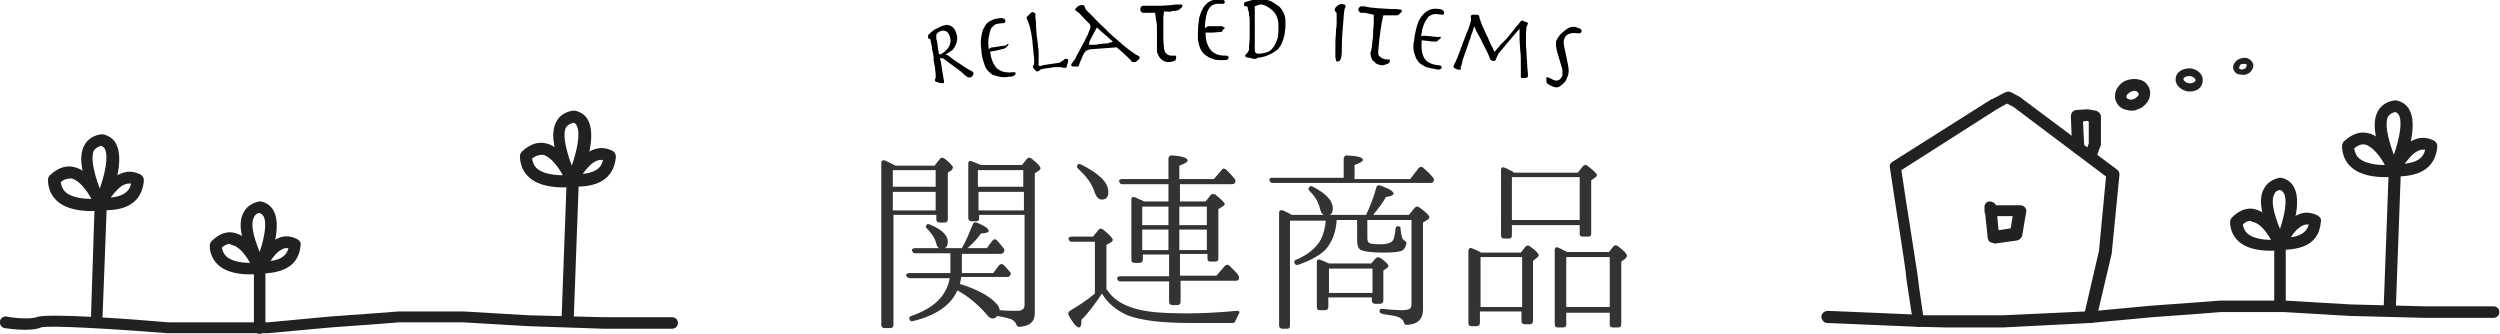 <svg id="レイヤー_1" xmlns="http://www.w3.org/2000/svg" viewBox="0 0 390.9 52.2"><style>.st0{fill:#333}.st1{fill:#202121}.st2{fill:#f7b66c}</style><path class="st0" d="M146.2 25.8l.8-1c.2-.2.4-.2.7 0 .9.7 1.3 1.2 1.3 1.4 0 .1-.1.3-.2.4l-.6.4v7.3c0 .3-.2.5-.5.5h-.8c-.3 0-.5-.2-.5-.5v-.7h-6.7v17.2c0 .3-.2.5-.5.5h-.9c-.3 0-.5-.2-.5-.5V25.5c0-.4.2-.5.6-.4.6.3 1.1.5 1.6.8h6.2zm-6.6.8v2.6h6.7v-2.6h-6.7zm0 6.3h6.7V30h-6.7v2.9zm20.2-7.1l.8-1c.2-.2.4-.2.7 0 1 .8 1.4 1.3 1.4 1.5 0 .1-.1.3-.3.4l-.6.4V49c0 1.3-.8 2-2.4 2.1-.3 0-.4-.1-.5-.4-.1-.3-.4-.6-.8-.8-.3-.1-1-.3-2.2-.5-.2.3-.4.4-.7.4-.3 0-.6-.2-.9-.6-1.3-1.5-2.8-2.8-4.6-3.8-1 2.3-3.3 3.9-6.9 4.8-.3.1-.5 0-.6-.3-.1-.2 0-.4.3-.5 3.5-1.2 5.5-3.1 6-5.9h-6.2c-.3 0-.4-.1-.6-.4-.1-.2.1-.4.5-.4h6.4v-3.1h-5.5c-.2 0-.4-.1-.5-.4-.1-.2.1-.4.5-.4h7.3c.7-1.2 1.2-2.5 1.7-3.7.1-.3.3-.4.6-.3 1.3.5 1.9 1 1.9 1.3 0 .2-.4.4-1.2.4-.5.7-1.2 1.5-2.1 2.3h3l.9-1.2c.2-.2.4-.3.7 0 .3.3.6.7 1 1.2.2.2.2.4 0 .7-.1.1-.2.2-.5.2h-6v3h4.9l.9-1.2c.2-.2.4-.3.7-.1.3.3.7.7 1 1.1.2.2.2.4 0 .6-.1.2-.2.2-.5.2h-7.1l-.2 1.1c2.2.7 3.9 1.5 5.1 2.5.7.6 1.1 1.1 1.1 1.6 1.2.1 2.1.1 2.8.1s1.1-.3 1.1-.9V33.6h-7.1v.5c0 .3-.1.5-.5.5h-.7c-.3 0-.5-.2-.5-.5v-8.5c0-.4.2-.5.5-.4l1.5.6h6.4zm-14.4 9.3c1.9.8 2.8 1.7 2.8 2.7 0 .7-.3 1.1-1 1.1-.4 0-.7-.3-.8-.8-.2-.8-.7-1.6-1.4-2.3-.2-.2-.3-.4-.2-.5.1-.3.3-.3.6-.2zm7.5-8.5v2.6h7.1v-2.6h-7.1zm7.2 6.3V30H153v2.9h7.1zm13 12.4c.8 1.3 2.2 2.3 4.2 2.9 1.9.6 4.6.8 8.2.8 2.1 0 4.8-.1 7.9-.4.4 0 .5.2.3.5s-.3.7-.5 1c-.1.3-.2.4-.5.4H186c-4.4 0-7.6-.4-9.7-1.2-1.8-.8-3.1-1.9-4-3.4-1 1.5-2 2.9-3.2 4.1 0 .8-.1 1.2-.4 1.2-.3 0-.9-.6-1.6-1.9-.1-.3-.1-.5.2-.7 1.3-.8 2.6-1.6 3.9-2.7v-8.1h-3.6c-.3 0-.4-.1-.5-.4-.1-.2.1-.4.4-.4h3.4l.9-1.1c.2-.2.4-.2.7 0 1 .8 1.5 1.4 1.5 1.6 0 .1-.1.3-.3.4l-.7.4v7zM169 25.7c2.8 1.4 4.3 2.8 4.3 4.3 0 .8-.3 1.2-1 1.2-.5 0-.8-.3-1.1-1-.4-1.4-1.3-2.6-2.6-3.8-.2-.2-.3-.4-.1-.6 0-.2.2-.2.5-.1zm9.9 5.8h3.8v-2.7h-7.2c-.3 0-.4-.1-.5-.4-.1-.2.1-.4.4-.4h7.3v-3.2c0-.3.2-.5.5-.5 1.7.1 2.5.4 2.5.8 0 .2-.4.5-1.3.8V28h5.4l1.2-1.4c.2-.3.4-.3.7-.1.5.5.9.9 1.3 1.4.2.2.2.4.1.7-.1.1-.2.2-.5.2h-8.1v2.7h4l.8-1c.2-.2.4-.2.7-.1 1 .8 1.5 1.3 1.5 1.5 0 .1-.1.2-.2.3l-.8.5v7.7c0 .3-.1.5-.5.5h-.7c-.3 0-.5-.1-.5-.5v-.7h-4.3v3.4h5.7l1.3-1.5c.2-.2.4-.3.7-.1.6.6 1.1 1.1 1.4 1.5.1.2.2.4.1.7-.1.1-.2.2-.5.2h-8.6v3.3c0 .3-.2.5-.5.5h-.8c-.3 0-.5-.2-.5-.5V44h-7.6c-.3 0-.4-.1-.5-.4-.1-.2.1-.4.4-.4h7.7v-3.4h-4.1v.8c0 .3-.2.5-.5.5h-.8c-.3 0-.5-.1-.5-.5v-9.4c0-.4.2-.5.6-.3l-.3-.2.6.3c.2.1.4.2.7.3l.4.2zm-.3.8v2.9h4.1v-2.9h-4.1zm4.1 3.6h-4.1v3.2h4.1v-3.2zm6-.7v-2.9h-4.3v2.9h4.3zm0 3.9v-3.2h-4.3v3.2h4.3zm21.4-11v-3.3c0-.3.2-.5.5-.5 1.7.1 2.5.3 2.5.7 0 .2-.4.5-1.3.8V28h8.7l1.3-1.7c.2-.2.5-.3.7-.1.7.6 1.2 1.1 1.6 1.6.1.2.2.4 0 .6-.1.2-.2.2-.5.2H199c-.3 0-.4-.1-.5-.4-.1-.2.1-.4.4-.4h11.2zm3.5 5.5c.6-1.3 1.2-2.7 1.6-4.3.1-.3.3-.4.6-.3 1.4.5 2.1.9 2.1 1.3 0 .2-.4.4-1.2.5-.4.8-1.1 1.7-2 2.8h5.6l.9-1.1c.2-.2.4-.3.7-.1 1.1.8 1.6 1.3 1.6 1.6 0 .1-.1.2-.2.3l-.8.5v13.6c0 1.5-.8 2.3-2.5 2.4-.3 0-.4-.1-.5-.4-.1-.4-.4-.6-.8-.8-.4-.2-1.2-.3-2.5-.5-.3-.1-.5-.2-.5-.5 0-.2.2-.4.5-.3 1.1.1 2.2.2 3 .2.6 0 1-.1 1.2-.2.2-.1.3-.4.3-.8V34.4h-6.9v2.8c0 .4.1.7.3.8.2.1.8.2 1.8.2.9 0 1.5-.2 1.8-.5.3-.3.4-1 .5-1.9 0-.3.2-.5.6-.4.2.1.2.2.2.5.1.9.2 1.5.6 1.7.2.2.4.3.3.5-.1.5-.3.9-.7 1.1-.4.2-1.5.3-3.1.3-1.7 0-2.8-.2-3.3-.4-.4-.2-.6-.7-.6-1.5v-3.2H209c-.1 1.9-.7 3.4-1.7 4.6-.9.9-2.3 1.7-4.3 2.4-.3.1-.5 0-.6-.3-.1-.2 0-.4.3-.5 1.9-.8 3.1-1.9 3.8-3.1.4-.8.7-1.8.8-3h-5.6v16.4c0 .3-.1.5-.4.5h-.8c-.3 0-.5-.2-.5-.5V33.3c0-.4.2-.5.6-.4.6.3 1.1.5 1.4.7h11.6zm-8.3-4.4c2.1 1.1 3.1 2.2 3.1 3.4 0 .7-.3 1.1-1 1.1-.5 0-.8-.3-1-1-.2-1-.7-1.9-1.6-2.8-.2-.2-.3-.4-.1-.6.1-.2.3-.3.6-.1zm9.1 12l.7-.8c.2-.2.4-.2.7-.1.9.6 1.3 1.1 1.3 1.3 0 .1-.1.2-.2.3l-.6.4V47c0 .3-.2.5-.5.5h-.8c-.3 0-.5-.2-.5-.5v-.5h-6.8V48c0 .3-.2.5-.5.5h-.8c-.3 0-.5-.1-.5-.5v-7c0-.4.2-.5.5-.4.5.2 1 .4 1.4.6h6.6zm-6.6.8v3.8h6.8V42h-6.8zm30-2.5l.7-.9c.2-.2.4-.3.7-.1 1 .7 1.4 1.2 1.4 1.4 0 .1-.1.3-.3.4l-.6.5v9.4c0 .3-.2.5-.5.5h-.8c-.3 0-.5-.2-.5-.5v-1.5h-6.5v1.8c0 .3-.2.5-.5.5h-.8c-.3 0-.5-.1-.5-.5V39.2c0-.3.2-.5.5-.4.5.2 1 .4 1.5.7h6.2zm-6.3.7V48h6.5v-7.8h-6.5zm5.2-13.2h10l.8-1c.2-.2.4-.3.7-.1 1 .8 1.5 1.2 1.5 1.5 0 .1-.1.2-.2.3l-.7.5v8.4c0 .3-.2.4-.5.4h-.8c-.3 0-.5-.1-.5-.4v-1.4h-10.6v1.6c0 .3-.1.5-.4.5h-.8c-.3 0-.5-.1-.5-.5V26.6c0-.4.2-.5.5-.4.4.1.8.4 1.3.6l.2.2zm-.3.7v6.7H247v-6.7h-10.6zm15.1 11.8l.8-1c.2-.2.5-.2.7 0 .9.7 1.4 1.2 1.4 1.5 0 .1-.1.2-.2.4l-.7.5v9.8c0 .3-.1.5-.5.5h-.8c-.3 0-.5-.1-.5-.5v-1.8h-6.8v1.8c0 .3-.1.5-.5.5h-.8c-.3 0-.5-.1-.5-.5V39.1c0-.4.2-.5.5-.4.5.2 1 .5 1.4.7h6.5zm-6.6.7V48h6.8v-7.8h-6.8z"/><path d="M148.9 4.2c.4.3.6.8.7 1.3.1.3.1.6 0 .9 0 .3-.1.5-.2.7-.1.2-.2.4-.3.5-.1.1-.2.3-.3.3l-1 .7h.3c.1 0 .2.1.2.1.5.4 1 .8 1.5 1.1s.9.6 1.2.8c.4.2.6.4.9.5.2.1.3.2.3.3v.2c0 .1-.1.1-.1.2-.1.1-.1.2-.2.2l-.1.1h-.4l-.2-.1c-.2-.1-.4-.3-.6-.5s-.6-.5-1-.8l-1.9-1.4c-.1-.1-.2-.1-.3-.2h-.4c0 .2 0 .3.1.5 0 .2.1.4.1.7l.4 2.4v.2c0 .1-.1.1-.2.1h-.3c-.1 0-.2 0-.4-.1s-.2-.1-.3-.1c-.1 0-.2-.1-.2-.2v-.2c0-.1.1-.2.1-.3v-.5c0-.3-.1-.6-.1-1-.1-.4-.1-.7-.2-1.1s0-.2 0-.3l-.1-.8c-.1-.4-.2-.8-.2-1.2-.1-.4-.2-.7-.2-1 0-.1-.1-.1-.1-.1h-.1s-.1 0-.1-.1c0 0-.1-.1-.1-.2 0-.2 0-.3.1-.4.2-.2.4-.4.7-.6.2-.2.5-.3.7-.4l.6-.3c.2-.1.3-.1.4-.1.4-.2.9-.1 1.3.2zm-1.8 4.3s.1-.1.3-.2c.2-.1.4-.3.6-.5.2-.2.4-.5.5-.8.1-.3.2-.6.1-1-.1-.5-.3-.8-.5-1-.2-.2-.5-.2-.8-.2-.2 0-.3.1-.5.2s-.3.3-.4.4v.4c0 .2 0 .4.1.6 0 .2.1.4.1.7 0 .2.1.5.1.7l.1.6c0 .1.1.1.3.1zm10.6-1.6s0 .1-.1.2c0 .1-.1.1-.2.2s-.1.2-.2.2c-.1.1-.1.1-.2.1l-1.2.3c-.4.1-.7.1-1 .2.2 1.2.5 2 1.1 2.6.6.5 1.3.7 2.4.6h.4c.1 0 .1.1.1.2s-.1.2-.2.3c-.1.1-.4.2-.8.2-.6.1-1.1.1-1.5 0-.4-.1-.8-.2-1.1-.3-.3-.2-.5-.4-.7-.6-.2-.2-.4-.5-.5-.8l-.3-.9c-.1-.3-.1-.6-.2-.9-.1-1-.2-1.8-.1-2.5s.2-1.3.5-1.7c.2-.5.5-.8.9-1 .4-.2.8-.4 1.2-.4.4-.1.7-.1.9 0 .2 0 .2.1.3.3 0 .2 0 .3-.2.4l-.9.1c-.2 0-.5.1-.7.3s-.4.3-.5.6c-.1.3-.2.7-.3 1.2-.1.5-.1 1.1 0 1.9.1-.1.2-.2.3-.2.1-.1.2-.1.4-.1l2-.3c.3-.3.4-.3.4-.2zm8.6 2.5c.1-.1.2-.2.4-.2s.3 0 .3.2v.2c0 .1 0 .2-.1.4 0 .1-.1.2-.1.4 0 .1-.1.2-.2.2h-.3c-.1 0-.2 0-.3-.1h-.9c-.2 0-.5 0-.8.1-.3 0-.6.1-.8.1-.2 0-.4.1-.5.1s-.2 0-.3.1c-.1 0-.1 0-.1.1-.1.1-.3.1-.4.2-.1 0-.1 0-.2-.1l-.2-.2c-.1-.1-.1-.2-.2-.2 0-.1-.1-.1-.1-.2s0-.2.1-.3c.1-.1.1-.3.1-.5v-.6c0-.2-.1-.5-.1-.8l-.2-2.1c-.1-.7-.2-1.3-.3-1.7-.1-.4-.2-.8-.3-1-.1-.2-.2-.4-.2-.5-.1-.1-.1-.2-.1-.2s0-.1.1-.2l.3-.3.3-.3c.1-.1.2-.1.2-.1.1 0 .2 0 .3.1.1 0 .2.1.2.2v.7c.1.4.1.9.1 1.3s.1.9.1 1.3c0 .3.1.5.1.8 0 .2.1.5.1.9 0 .3.1.6.1.9v2.1c0 .1.1.1.2.1h.2c.1 0 .1 0 .2-.1l2.7-.4c.3-.2.4-.3.6-.4zm3.6-1.5c-.2.1-.3.3-.5.6l-.6 1.4c0 .1-.1.2-.1.3 0 .1-.1.2-.2.2h-.7c-.2 0-.3-.1-.3-.2s0-.2.1-.3c.1-.1.2-.3.3-.4.2-.2.3-.5.5-.9.2-.3.4-.7.6-1.1.2-.4.4-.7.6-1.1.2-.4.3-.7.5-1 .1-.3.2-.6.3-.8.1-.2.1-.4.1-.5 0-.2-.2-.5-.6-.8L168.7 2c-.2-.1-.3-.2-.4-.3s-.2-.1-.2-.2c0 0 0-.1.1-.2s.2-.1.2-.2.2-.1.3-.2c.1 0 .2-.1.3-.1h.3c.1 0 .1 0 .2.1.1 0 .1.1.1.1 0 .1.1.2.1.3 0 .1.1.2.2.3.1.1.2.3.4.4.9.9 1.6 1.7 2.3 2.3.6.6 1.2 1.2 1.7 1.6s1 .9 1.5 1.3 1 .8 1.6 1.2c.1.1.2.1.3.2.1 0 .2 0 .2.1s.1 0 .2.1c0 0 .1.1.1.2 0 0 0 .1-.1.2 0 .1-.1.2-.2.2l-.2.2c-.1.1-.1.1-.2.1h-.4c-.1 0-.1 0-.2-.1 0-.1-.1-.1-.1-.2-.4-.4-1.1-1.1-2.2-2l-4 .3c-.2 0-.5.1-.7.2zm.6-1.7c-.1.2-.2.4-.2.5V7h.7c.2 0 .5 0 .8-.1.4 0 .7-.1 1-.1.3 0 .5 0 .6-.1s.3 0 .4-.1c.1 0 .1 0 .2-.1l-2.5-2.2-1 1.9zM179 2h-.3c-.1 0-.2-.1-.3-.2-.1-.1-.1-.2-.1-.4 0-.1 0-.2.1-.3.1-.1.2-.2.3-.2h2.8c.5 0 1.1-.1 1.6-.1.5-.1 1.1-.1 1.6-.1.1 0 .2.1.2.2 0 0 0 .1-.1.2 0 .1-.1.1-.2.2l-.2.2c-.1.1-.2.1-.2.1-.1 0-.3.1-.5.1s-.4 0-.6.1-.4 0-.6 0h-.5c0 .3-.1.6-.1 1v2.7c0 .6 0 1.2.1 1.9 0 .2 0 .3.1.5 0 .2.1.3.2.4.1.1.2.2.4.3.2.1.4.1.6.1h.5c.1 0 .1 0 .1.1V9c0 .1 0 .3-.1.4-.1.1-.3.2-.4.2s-.4.1-.5.1c-.3 0-.6 0-.8-.1-.2-.1-.4-.2-.6-.4-.2-.2-.3-.4-.4-.6-.1-.2-.2-.4-.2-.6V4.6c0-.4 0-.9-.1-1.3s-.1-.9-.2-1.3H179zm12.5 2.4s0 .1-.1.1l-.2.2c-.1.1-.1.2-.2.3h-.2c-.4 0-.9.1-1.3.1h-1c0 1.2.3 2.1.8 2.7.5.6 1.2.9 2.3.9.2 0 .4 0 .4.1.1 0 .1.1.1.3 0 .1-.1.2-.2.2-.1.1-.4.1-.8.1-.6 0-1.1 0-1.5-.2-.4-.1-.7-.3-1-.5s-.5-.4-.7-.7c-.2-.3-.3-.6-.4-.9s-.1-.6-.2-.9v-.9c0-1 .1-1.8.2-2.5.2-.7.4-1.2.7-1.7.3-.4.6-.7 1-.9.4-.2.8-.3 1.2-.3.4 0 .7 0 .9.1s.2.2.2.3c0 .2-.1.3-.3.3h-.9c-.2 0-.5.1-.7.2-.2.1-.4.3-.6.6-.2.3-.3.7-.4 1.1-.1.5-.2 1.1-.2 1.9.1-.1.2-.1.3-.2s.2-.1.4-.1h2c.3.2.4.2.4.3zm4.8 4.8h-.3l-.8-.2c-.2 0-.3 0-.4-.1s-.1-.1-.1-.2 0-.1.1-.2l.2-.2c.1-.1.1-.1.2-.3.1-.1.1-.3.1-.5 0-.6.1-1.2.1-1.8V3.2c0-.3 0-.5-.1-.8 0-.2 0-.5-.1-.7s-.1-.4-.1-.5c0-.1-.1-.1-.1-.2h-.2c-.1 0-.1 0-.2-.1-.1 0-.1-.1-.1-.2s0-.2.1-.3c.1-.1.2-.1.5-.2l1.1-.3c.2-.1.4-.1.5-.1h.7c.3 0 .5.1.8.2.3.1.6.2.9.4l.9.6c.3.3.5.6.7 1s.3.9.3 1.5c0 .5 0 1-.1 1.4 0 .4-.1.7-.2 1.1-.1.3-.2.6-.3.8-.1.3-.3.5-.5.8-.1.1-.3.3-.5.4-.2.1-.4.3-.6.4s-.5.2-.7.3c-.3.1-.5.2-.7.2-.2.1-.4.1-.6.1-.2 0-.3.1-.3.1 0 .1-.1.1-.2.1zm-.1-2.7v1c0 .4 0 .6.1.7.1.1.2.2.4.2.5 0 .9-.1 1.3-.2s.7-.3 1-.7c.3-.3.5-.8.7-1.3.2-.5.2-1.3.2-2.1 0-.6-.1-1.2-.3-1.6-.2-.4-.5-.8-.8-1-.3-.3-.6-.4-.9-.6-.3-.1-.5-.2-.6-.2-.2 0-.4 0-.6.1-.2.1-.4.1-.5.2v5.5zM209 3.4V2.2c0-.1 0-.2-.1-.3-.1-.1-.2-.2-.2-.3v-.2c0-.1.1-.1.1-.2l.3-.3c.1-.1.3-.2.4-.2.1-.1.2-.1.3-.1.1 0 .2.1.4.1l.2.2c0 .1 0 .2-.1.4-.1.1-.1.3-.1.4-.1.4-.1 1.2-.2 2.2s-.2 2.4-.2 4.2c0 .6-.1 1-.2 1.2-.1.2-.2.3-.4.3h-.2c-.1 0-.1-.1-.1-.2s-.1-.3-.1-.5V6.6c0-.6.1-1.2.1-2 .1-.4.1-.9.1-1.2zm4.1-1.4h-.3c-.1 0-.2-.1-.3-.2-.1-.1-.1-.3-.1-.4 0-.1.1-.2.2-.3.1-.1.2-.2.3-.1h.4c.2 0 .3 0 .5.1.2 0 .5.1.8.1.3 0 .7.1 1.1.1.5 0 1.1.1 1.6.1.6 0 1.1 0 1.7.1.1 0 .2.1.2.2 0 0 0 .1-.1.2 0 .1-.1.1-.2.2l-.2.2c-.1 0-.2.1-.2.1h-2.2c-.1.3-.1.6-.2.9-.1.3-.1.7-.2 1.2-.1.4-.1.9-.2 1.5s-.1 1.2-.2 1.9v.5c0 .2.1.3.2.4.1.1.2.2.4.3.2.1.4.1.6.2h.5c.1 0 .1 0 .1.1v.2c0 .1-.1.3-.2.3-.1.1-.3.1-.5.2s-.4.1-.5.1c-.3 0-.6-.1-.8-.2-.2-.1-.4-.3-.6-.5-.2-.2-.3-.4-.3-.6-.1-.2-.1-.4-.1-.6 0-.1 0-.2.1-.4 0-.2.1-.4.1-.6 0-.3.1-.6.1-1 .1-.4.1-.8.1-1.4 0-.4.1-.9.1-1.3V2.3l-1.4-.3h-.3zm12.2 3.9s0 .1-.1.1l-.2.2c-.1.1-.2.1-.2.2-.1 0-.1.1-.2.1-.5 0-.9 0-1.3-.1-.4 0-.7-.1-1-.1-.1 1.2 0 2.1.4 2.8.4.6 1.1 1 2.2 1.1.2 0 .4.1.4.1.1 0 .1.1.1.3 0 .1-.1.2-.2.2-.2.1-.4.1-.8 0-.6-.1-1-.2-1.4-.3-.4-.2-.7-.4-1-.6-.2-.2-.4-.5-.6-.8l-.3-.9c-.1-.3-.1-.6-.1-.9 0-.3 0-.6.1-.9.1-1 .3-1.8.5-2.5s.5-1.2.9-1.6c.3-.4.7-.6 1.1-.8.4-.1.8-.2 1.2-.1.4 0 .7.1.8.2.1.1.2.2.2.4s-.1.3-.3.3l-.9-.1c-.2 0-.5 0-.7.1-.2.1-.5.2-.7.5s-.4.6-.6 1.1c-.2.5-.3 1.1-.4 1.8.1-.1.2-.1.3-.1h.4l2 .2c.3-.1.4 0 .4.1zm11.2-1c.4-.5.7-.9.9-1.1.2-.2.3-.4.4-.5.1-.1.2-.1.2-.1.1 0 .1 0 .2.1.1 0 .2.1.3.1.1 0 .2.1.3.1l.1.1c0 .1 0 .2-.1.3 0 .1 0 .2-.1.2 0 .3-.1.7-.1 1.2v1.6c0 .6.1 1.1.1 1.7 0 .6.1 1.1.1 1.6s.1.9.1 1.2v.6c0 .1-.1.1-.1.1-.1 0-.2.1-.3.1h-.5c-.1 0-.1 0-.2-.1V9.8c0-.7 0-1.3-.1-1.9 0-.6-.1-1.2-.1-1.8V4.5c-.8.9-1.4 1.6-1.9 2.2s-.8 1-1.1 1.3c-.3.3-.4.6-.5.8-.1.2-.1.3-.2.4 0 .2-.1.3-.2.3s-.2.1-.3 0c-.1 0-.2-.1-.3-.1-.1-.1-.1-.2-.2-.4 0-.1-.1-.3-.2-.5s-.2-.5-.4-.8c-.1-.3-.3-.6-.5-1s-.3-.7-.5-1c-.2-.3-.3-.6-.5-.9-.1-.3-.2-.5-.3-.7 0 .1-.1.3-.2.7-.1.3-.3.7-.4 1.2-.2.4-.3.9-.5 1.4-.2.5-.3.9-.5 1.4-.1.4-.3.8-.3 1.1-.1.3-.1.5-.2.5v.4s0 .1-.1.1h-.2c-.2 0-.4-.1-.6-.2-.2-.1-.3-.2-.2-.4 0-.1.1-.2.1-.3.1-.1.2-.3.3-.6.1-.2.2-.4.3-.7.1-.3.3-.7.4-1.1.2-.4.3-.9.5-1.3.2-.5.3-.9.5-1.3s.3-.8.4-1.1.2-.6.2-.7v-.4c0-.1-.1-.2 0-.3 0-.1.1-.2.3-.2h.6c.2 0 .3.1.3.1s.1.1.1.2c0 .2.1.4.2.7.1.3.2.6.4 1s.3.7.5 1.1c.2.4.4.8.5 1.1.2.4.3.7.5 1 .1.3.2.5.3.6l1-1.2c.9-.8 1.4-1.5 1.8-2zm5.3 7.2h.2c.1 0 .3.1.5.2s.4.2.7.3c.3 0 .5 0 .7-.2s.3-.3.4-.6v-.7c0-.3-.1-.6-.2-.9-.1-.3-.2-.7-.3-1-.1-.4-.2-.7-.3-1-.1-.3-.1-.6-.2-.9v-.7c0-.2.1-.4.3-.7.2-.3.4-.6.7-.8.3-.3.6-.5.9-.7.3-.2.7-.2 1-.2.1 0 .2 0 .3.1.1 0 .3.1.4.1.1.1.2.1.3.2.1.1.1.1.1.2 0 .2-.1.3-.2.4h-.5c-.7-.1-1.1 0-1.5.2-.3.2-.5.5-.6 1 0 .3 0 .6.1 1s.2.9.3 1.4l.3 1.5c.1.5.1 1 0 1.4 0 .1-.1.2-.2.5s-.2.5-.4.7c-.2.2-.4.4-.7.6s-.6.2-.9.1c-.1 0-.2-.1-.3-.1-.1-.1-.3-.1-.4-.2-.1-.1-.2-.1-.3-.2l-.2-.2v-.6c-.1-.1 0-.2 0-.2z"/><path class="st1" d="M41.9 52.1H26.2c-7.5-.6-18.6-1.3-19.8-.9-1.6.7-5 .2-5.7.1-.5-.1-.8-.6-.7-1.1.1-.5.6-.8 1.1-.7 1.4.3 3.8.4 4.6.1 1.5-.7 14.9.3 20.7.8h15.5l9.6-.9 6.9-.5 3.9-.3h10.2l10.2.6 11.7.3h10.7c.5 0 .9.4.9.9s-.4.9-.9.9H94.4L82.6 51l-10.2-.6h-10l-3.8.3-6.9.5-9.8.9c.1 0 .1 0 0 0zm47.6-22.9c-.3 0-.6-.2-.8-.4-.2-.3-.2-.6-.1-.9.1-.1 1.6-3.6 4.2-4.5 1-.4 2-.3 3 .2.3.2.5.5.5.9-.4 4.6-4.6 4.7-6.8 4.7zm4.6-4.2c-.2 0-.4 0-.7.1-.9.3-1.7 1.3-2.3 2.1 1.8-.2 2.9-.8 3.2-2.2 0 .1-.1 0-.2 0z"/><path class="st1" d="M88.1 29.3c-1.5 0-3.9-.2-5.4-1.6-.9-.8-1.4-2-1.4-3.3 0-.2.1-.5.3-.7 1.5-1.4 2.8-1.5 3.7-1.3 3 .6 4.8 5 5 5.5.1.3.1.6-.1.8-.1.2-.4.4-.7.4 0 .1-.6.2-1.4.2zm-4.9-4.5c.1.6.3 1.1.7 1.5 1 .9 2.8 1.1 4.1 1.1-.7-1.3-1.9-2.9-3.1-3.2-.5 0-1.1.1-1.7.6z"/><path class="st1" d="M89.5 29.2c-.4 0-.7-.2-.8-.5-2.2-4.9-2.7-7.9-1.7-9.7.3-.6 1.1-1.5 2.6-1.7h.3c.9.2 1.7.7 2.1 1.6 1.5 3-1.2 9.2-1.6 9.8-.2.3-.6.5-.9.5zm.1-10c-.7.2-.9.5-1.1.7-.5 1-.2 3 .9 6 .8-2.3 1.4-5 .8-6.2-.1-.3-.3-.5-.6-.5z"/><path class="st1" d="M88.7 51c-.5 0-.9-.4-.9-1l.8-21.7c0-.5.4-.9 1-.9.5 0 .9.4.9 1l-.8 21.7c-.1.5-.5.9-1 .9zm-48.1-8.2c-.3 0-.6-.1-.8-.4-.2-.3-.2-.6-.1-.9.1-.3 1.5-3.4 3.9-4.3.9-.4 1.9-.3 2.9.2.3.2.6.5.5.9-.3 4.2-4.3 4.4-6.4 4.5zm4.3-4c-.2 0-.4 0-.6.1-.8.3-1.5 1.1-2 1.9 1.6-.2 2.5-.8 2.8-2h-.2z"/><path class="st1" d="M39.1 42.9c-1.4 0-3.5-.2-4.9-1.4a4.1 4.1 0 0 1-1.4-3.1c0-.2.1-.5.3-.7 1.4-1.4 2.7-1.5 3.5-1.3 2.8.6 4.6 4.7 4.8 5.1.1.3.1.6 0 .8-.1.2-.4.4-.7.5 0 0-.7.1-1.6.1zm-4.4-4.2c.1.6.3 1 .7 1.4.9.8 2.5 1 3.7 1-.7-1.2-1.7-2.6-2.9-2.8-.1-.2-.7-.3-1.5.4z"/><path class="st1" d="M40.6 42.8c-.4 0-.7-.2-.8-.5-2.1-4.6-2.7-7.4-1.7-9.1.3-.6 1-1.4 2.4-1.7h.3c.9.2 1.6.7 2 1.5 1.5 2.8-1 8.6-1.3 9.3-.2.3-.5.5-.9.5zm0-9.5c-.6.1-.8.4-.9.7-.5.9-.2 2.7.9 5.4.7-2.1 1.2-4.5.6-5.6-.2-.3-.4-.4-.6-.5z"/><path class="st1" d="M40.6 52.2c-.5 0-.9-.4-.9-.9v-9.4c0-.5.4-.9.9-.9s.9.4.9.9v9.4c0 .4-.4.9-.9.9zM15.7 32.9c-.3 0-.6-.2-.8-.4-.2-.3-.2-.6-.1-.9.1-.1 1.6-3.6 4.2-4.5 1-.4 2-.3 3 .2.3.2.5.5.5.9-.4 4.6-4.5 4.7-6.8 4.7zm4.6-4.2c-.2 0-.4 0-.7.1-.9.3-1.7 1.3-2.3 2.1 1.8-.2 2.9-.8 3.2-2.2h-.2z"/><path class="st1" d="M14.3 33c-1.5 0-3.9-.2-5.4-1.6-.9-.8-1.4-2-1.4-3.3 0-.2.1-.5.3-.7 1.5-1.4 2.8-1.5 3.7-1.3 3 .6 4.8 5 5 5.5.1.3.1.6-.1.8-.1.2-.4.4-.7.4.1.1-.5.2-1.4.2zm-4.8-4.5c.1.6.3 1.1.7 1.5 1 .9 2.8 1.1 4.1 1.1-.7-1.3-1.9-2.9-3.1-3.2-.6 0-1.2.1-1.7.6z"/><path class="st1" d="M15.7 32.9c-.4 0-.7-.2-.8-.5-2.2-4.9-2.7-7.9-1.7-9.7.3-.6 1.1-1.5 2.6-1.7h.3c.9.2 1.7.7 2.1 1.6 1.5 3-1.2 9.2-1.6 9.8-.2.3-.5.5-.9.5zm.1-10.1c-.7.2-.9.5-1.1.7-.5 1-.2 3 .9 6 .8-2.3 1.4-5 .8-6.2-.1-.2-.3-.4-.6-.5z"/><path class="st1" d="M15.1 51.3s-.1 0 0 0c-.5 0-.9-.4-.9-1l.6-18.3c0-.5.4-.9 1-.9.5 0 .9.4.9 1L16 50.4c0 .5-.4.9-.9.9zm298.1-.1h-8.9l-4.3-.1c-.5 0-.8-.3-.9-.8-.7-4.6-1.1-7.1-1.1-7.5 0-.5-1.1-7.4-1.8-12l-.7-4.6c-.1-.4.1-.7.4-.9l15.5-9.8h.1l2.1-1.1c.3-.1.6-.1.8 0l1.5.8.1.1 15 11.2c.3.2.4.5.4.8l-1.2 12.2v.1l-2.4 10.2c-.1.4-.4.7-.9.7l-13.7.7zm-12.5-1.9h12.4l12.9-.6 2.2-9.5 1.1-11.6-14.5-10.9-1-.5-1.6.9-14.9 9.5.6 4c1.2 7.8 1.9 12 1.9 12.2 0 .2.5 3.8.9 6.5z"/><path class="st1" d="M311.7 38c-.2 0-.4-.1-.6-.2-.2-.2-.3-.4-.3-.6l-.4-3.8c-.1-.1-.1-.3-.1-.4v-.5c-.1-.5.3-1 .8-1 .4 0 .8.2 1 .6h3.8c.3 0 .5.1.7.3.2.2.3.5.2.8l-.6 3.6c-.1.4-.4.7-.8.8l-3.6.5-.1-.1zm.6-4.1l.2 2.1 1.9-.3.3-1.9h-2.4zm14.6-8.5c-.1 0-.2 0-.3-.1-.5-.2-.7-.7-.6-1.2l.6-1.7V19l-.3-.1-.6.1.2 4.1c0 .5-.4.9-.9 1-.5 0-.9-.4-1-.9l-.2-5c0-.5.3-.9.8-1l1.6-.1h.3l1.2.2c.4.1.8.5.8.9v4.4c0 .1 0 .2-.1.3l-.7 1.9c0 .4-.4.6-.8.6zm-.1 25.1c-.5 0-.9-.4-.9-.8 0-.5.3-1 .8-1l9.6-.9 6.9-.5 3.9-.3h10.2l10.2.6 11.7.3h10.7c.5 0 .9.4.9.9s-.4.9-.9.9h-10.7l-11.8-.3-10.2-.6h-10l-3.8.3-6.9.5-9.7.9c.1 0 0 0 0 0zm29.7-11.4c-.3 0-.6-.1-.8-.4-.2-.3-.2-.6-.1-.9.1-.3 1.5-3.4 3.9-4.3.9-.4 1.9-.3 2.9.2.3.2.6.5.5.9-.3 4.3-4.2 4.4-6.4 4.5zm4.3-4c-.2 0-.4 0-.6.1-.8.3-1.5 1.1-2 1.9 1.5-.2 2.5-.8 2.8-2h-.2z"/><path class="st1" d="M355 39.2c-1.4 0-3.5-.2-4.9-1.4a4.1 4.1 0 0 1-1.4-3.1c0-.2.1-.5.3-.7 1.4-1.4 2.7-1.5 3.5-1.3 2.8.6 4.6 4.7 4.8 5.1.1.3.1.6 0 .8-.1.2-.4.4-.7.5 0 0-.7.1-1.6.1zm-4.3-4.1c.1.6.3 1 .7 1.4.9.8 2.5 1 3.7 1-.7-1.2-1.7-2.6-2.9-2.8-.2-.2-.8-.3-1.5.4z"/><path class="st1" d="M356.5 39.1c-.4 0-.7-.2-.8-.5-2.1-4.6-2.7-7.4-1.7-9.1.3-.6 1-1.4 2.4-1.7h.3c.9.2 1.6.7 2 1.5 1.5 2.8-1 8.6-1.3 9.3-.2.3-.5.5-.9.5zm0-9.4c-.6.1-.8.4-.9.7-.5.9-.2 2.7.9 5.4.7-2.1 1.2-4.5.6-5.6-.2-.3-.3-.4-.6-.5z"/><path class="st1" d="M356.5 48.5c-.5 0-.9-.4-.9-.9v-9.4c0-.5.4-.9.9-.9s.9.4.9.9v9.4c0 .5-.4.9-.9.9zm17.8-20.9c-.3 0-.6-.2-.8-.4-.2-.3-.2-.6-.1-.9.1-.1 1.6-3.6 4.2-4.5 1-.4 2-.3 3 .2.3.2.5.5.5.9-.4 4.5-4.5 4.7-6.8 4.7.1 0 0 0 0 0zm4.6-4.2c-.2 0-.4 0-.6.1-.9.3-1.7 1.3-2.3 2.1 1.8-.2 2.9-.8 3.2-2.2h-.3z"/><path class="st1" d="M373 27.7c-1.5 0-3.9-.2-5.4-1.6-.9-.8-1.4-2-1.4-3.3 0-.2.1-.5.3-.7 1.5-1.4 2.8-1.5 3.7-1.3 3 .6 4.8 5 5 5.5.1.3.1.6-.1.8-.1.2-.4.4-.7.4 0 .1-.6.2-1.4.2zm-4.9-4.5c.1.6.3 1.1.7 1.5 1 .9 2.8 1.1 4.1 1.1-.7-1.3-1.9-2.9-3.1-3.2-.6-.1-1.1.1-1.7.6z"/><path class="st1" d="M374.3 27.6c-.4 0-.7-.2-.8-.5-2.2-4.9-2.7-7.9-1.7-9.7.3-.6 1.1-1.5 2.6-1.7h.3c.9.2 1.7.7 2.1 1.6 1.5 3-1.2 9.2-1.6 9.8-.2.3-.5.5-.9.5zm.2-10.1c-.7.2-.9.5-1.1.7-.5 1-.2 3 .9 6 .8-2.3 1.4-5 .8-6.2-.1-.2-.3-.4-.6-.5z"/><path class="st1" d="M373.6 49.4s-.1 0 0 0c-.5 0-.9-.4-.9-1l.8-21.7c0-.5.4-.9 1-.9.5 0 .9.4.9 1l-.8 21.7c-.1.5-.5.9-1 .9zm-40.4-32.1c-.3 0-.7-.1-1-.2-.7-.2-1.2-.8-1.4-1.4-.2-.6-.1-1.4.3-2 .4-.6.9-1 1.6-1.2.7-.2 1.4-.2 2 0 .7.2 1.2.8 1.4 1.4.2.6.1 1.4-.3 2-.4.6-.9 1-1.6 1.2-.3.2-.6.2-1 .2zm.6-3.1c-.2 0-.3 0-.5.1-.3.1-.5.3-.7.5-.1.1-.1.2-.1.4s.2.2.3.3c.2.1.5.1.8 0 .3-.1.5-.3.7-.5.1-.1.1-.2.1-.4 0-.1-.2-.2-.3-.3-.1-.1-.2-.1-.3-.1zm8.7.1h-.4c-.5-.1-1-.3-1.4-.7-.4-.4-.6-.9-.5-1.4.1-1 1.2-1.6 2.4-1.5 1.2.2 2 1.1 1.8 2.1-.1.9-.9 1.5-1.9 1.5zm-.3-2.4c-.4 0-.7.2-.8.4 0 .2.1.3.2.4.2.2.4.3.7.3.5.1.9-.2 1-.4 0-.3-.3-.6-.8-.7h-.3zm8.4-.2c-.2 0-.5-.1-.7-.1-.4-.2-.6-.5-.7-.8-.1-.4 0-.7.3-1.1.2-.3.6-.5 1-.6.4-.1.8-.1 1.1.1.4.2.6.5.7.8.1.4 0 .7-.3 1.1-.2.3-.6.5-1 .6h-.4zm.2-1.7h-.2c-.2 0-.3.1-.4.3 0 .1-.1.2-.1.3 0 .1.1.2.2.2.1.1.3.1.5 0 .2 0 .3-.1.4-.3 0-.1.1-.2.1-.3 0-.1-.1-.2-.2-.2h-.3zm-50.9 41.1l-14.2-.6c-.5 0-.9-.5-.9-1s.5-.9 1-.9l14.1.6c.5 0 .9.5.9 1 .1.5-.4.9-.9.9z"/></svg>